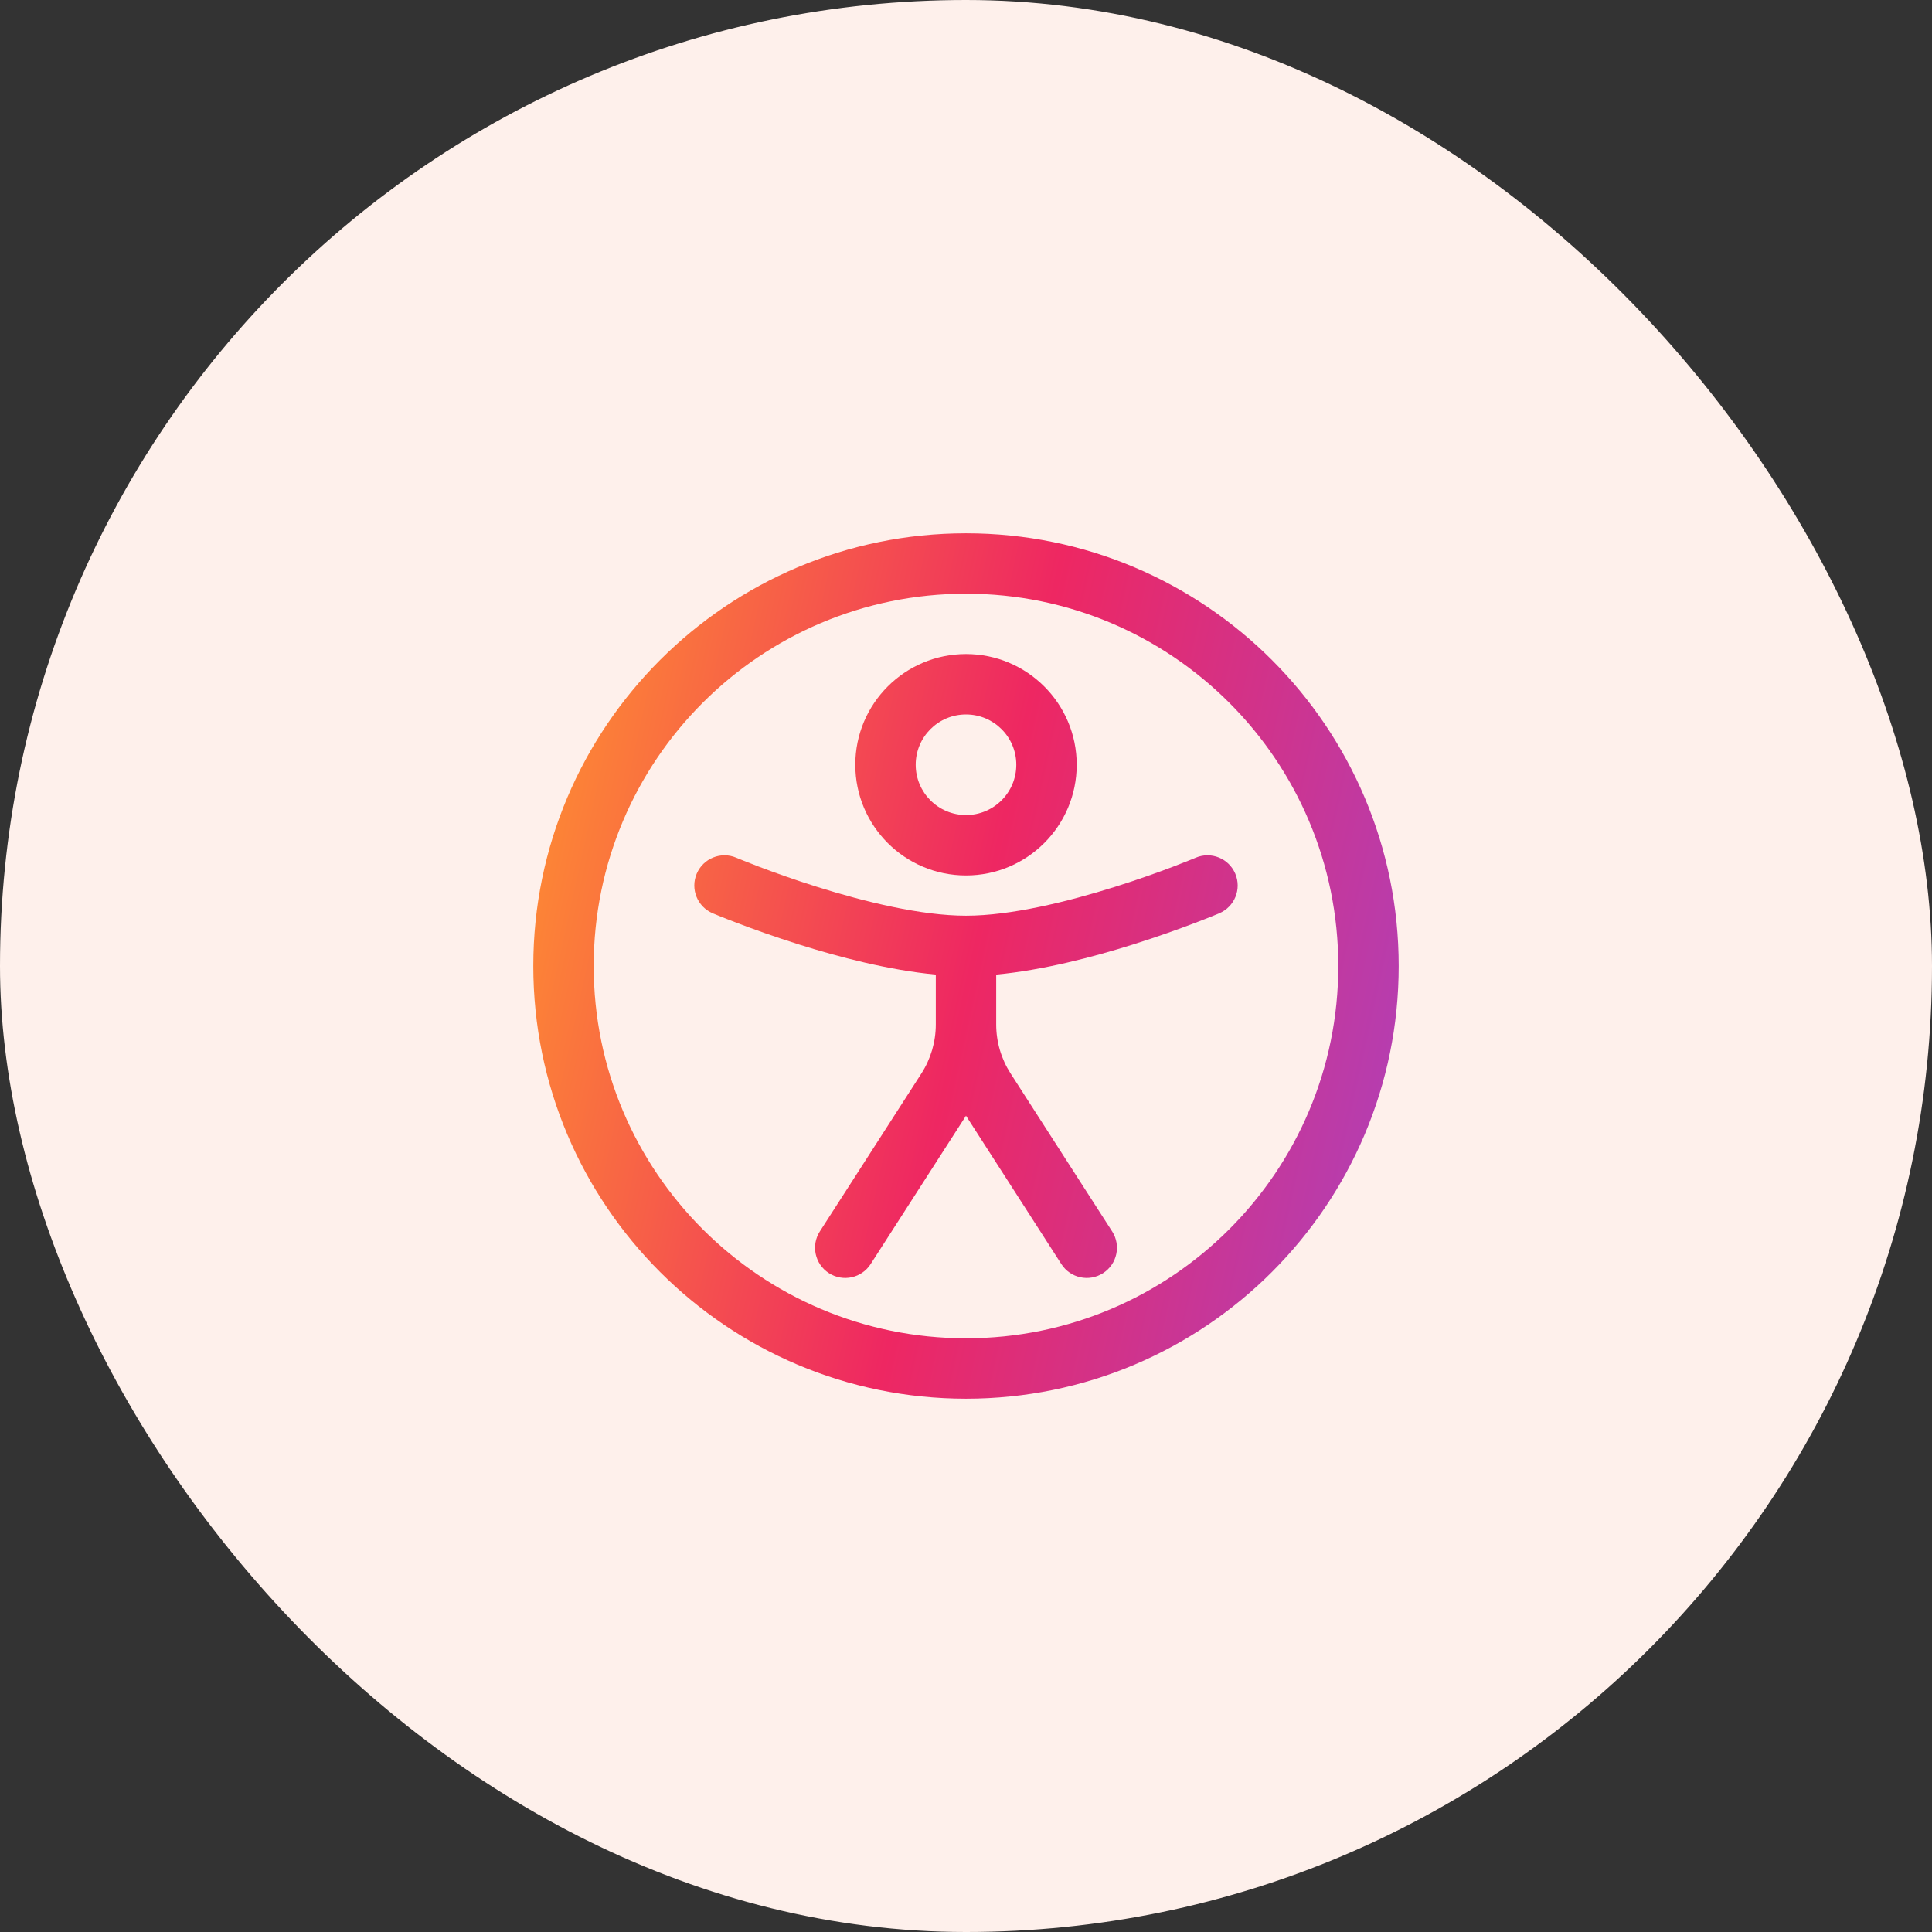 <svg width="60" height="60" viewBox="0 0 60 60" fill="none" xmlns="http://www.w3.org/2000/svg">
<rect x="0" y="0" width="60" height="60" fill="#333333" stroke="none"/>
<rect width="60" height="60" rx="30" fill="#FEF0EB"/>
<path fill-rule="evenodd" clip-rule="evenodd" d="M26.562 23.75C26.562 21.852 28.102 20.312 30 20.312C31.898 20.312 33.438 21.852 33.438 23.75C33.438 25.648 31.898 27.188 30 27.188C28.102 27.188 26.562 25.648 26.562 23.75ZM30 22.188C29.137 22.188 28.438 22.887 28.438 23.75C28.438 24.613 29.137 25.312 30 25.312C30.863 25.312 31.562 24.613 31.562 23.75C31.562 22.887 30.863 22.188 30 22.188Z" fill="url(#paint0_linear_2538_3248)"/>
<path d="M21.637 27.134C21.839 26.657 22.389 26.435 22.866 26.637L22.867 26.637L22.875 26.641L22.909 26.655C22.94 26.668 22.986 26.687 23.047 26.711C23.169 26.76 23.347 26.831 23.572 26.917C24.022 27.087 24.653 27.316 25.377 27.543C26.85 28.006 28.611 28.438 30 28.438C31.389 28.438 33.15 28.006 34.623 27.543C35.347 27.316 35.978 27.087 36.428 26.917C36.653 26.831 36.831 26.76 36.953 26.711C37.014 26.687 37.06 26.668 37.091 26.655L37.125 26.641L37.133 26.637L37.134 26.637C37.611 26.435 38.161 26.657 38.363 27.134C38.565 27.611 38.342 28.161 37.866 28.363L37.861 28.365L37.85 28.37L37.809 28.387C37.773 28.402 37.721 28.423 37.655 28.45C37.523 28.503 37.332 28.579 37.094 28.669C36.619 28.85 35.952 29.091 35.186 29.332C33.95 29.721 32.39 30.131 30.938 30.266V31.815C30.938 32.355 31.093 32.883 31.384 33.336L34.539 38.243C34.819 38.679 34.693 39.259 34.257 39.539C33.821 39.819 33.241 39.693 32.961 39.257L30 34.65L27.039 39.257C26.759 39.693 26.179 39.819 25.743 39.539C25.308 39.259 25.181 38.679 25.461 38.243L28.616 33.336C28.907 32.883 29.062 32.355 29.062 31.815V30.266C27.61 30.131 26.05 29.721 24.814 29.332C24.048 29.091 23.381 28.85 22.906 28.669C22.668 28.579 22.477 28.503 22.345 28.45C22.279 28.423 22.227 28.402 22.192 28.387L22.15 28.37L22.139 28.365L22.134 28.363C21.658 28.161 21.435 27.611 21.637 27.134Z" fill="url(#paint1_linear_2538_3248)"/>
<path fill-rule="evenodd" clip-rule="evenodd" d="M16.562 30C16.562 22.579 22.579 16.562 30 16.562C37.421 16.562 43.438 22.579 43.438 30C43.438 37.421 37.421 43.438 30 43.438C22.579 43.438 16.562 37.421 16.562 30ZM30 18.438C23.614 18.438 18.438 23.614 18.438 30C18.438 36.386 23.614 41.562 30 41.562C36.386 41.562 41.562 36.386 41.562 30C41.562 23.614 36.386 18.438 30 18.438Z" fill="url(#paint2_linear_2538_3248)"/>
<defs>
<linearGradient id="paint0_linear_2538_3248" x1="16.562" y1="18.13" x2="47.513" y2="24.954" gradientUnits="userSpaceOnUse">
<stop stop-color="#FF932F"/>
<stop offset="0.5" stop-color="#EE2762"/>
<stop offset="1" stop-color="#AC41BD"/>
</linearGradient>
<linearGradient id="paint1_linear_2538_3248" x1="16.562" y1="18.13" x2="47.513" y2="24.954" gradientUnits="userSpaceOnUse">
<stop stop-color="#FF932F"/>
<stop offset="0.5" stop-color="#EE2762"/>
<stop offset="1" stop-color="#AC41BD"/>
</linearGradient>
<linearGradient id="paint2_linear_2538_3248" x1="16.562" y1="18.13" x2="47.513" y2="24.954" gradientUnits="userSpaceOnUse">
<stop stop-color="#FF932F"/>
<stop offset="0.5" stop-color="#EE2762"/>
<stop offset="1" stop-color="#AC41BD"/>
</linearGradient>
</defs>
</svg>
